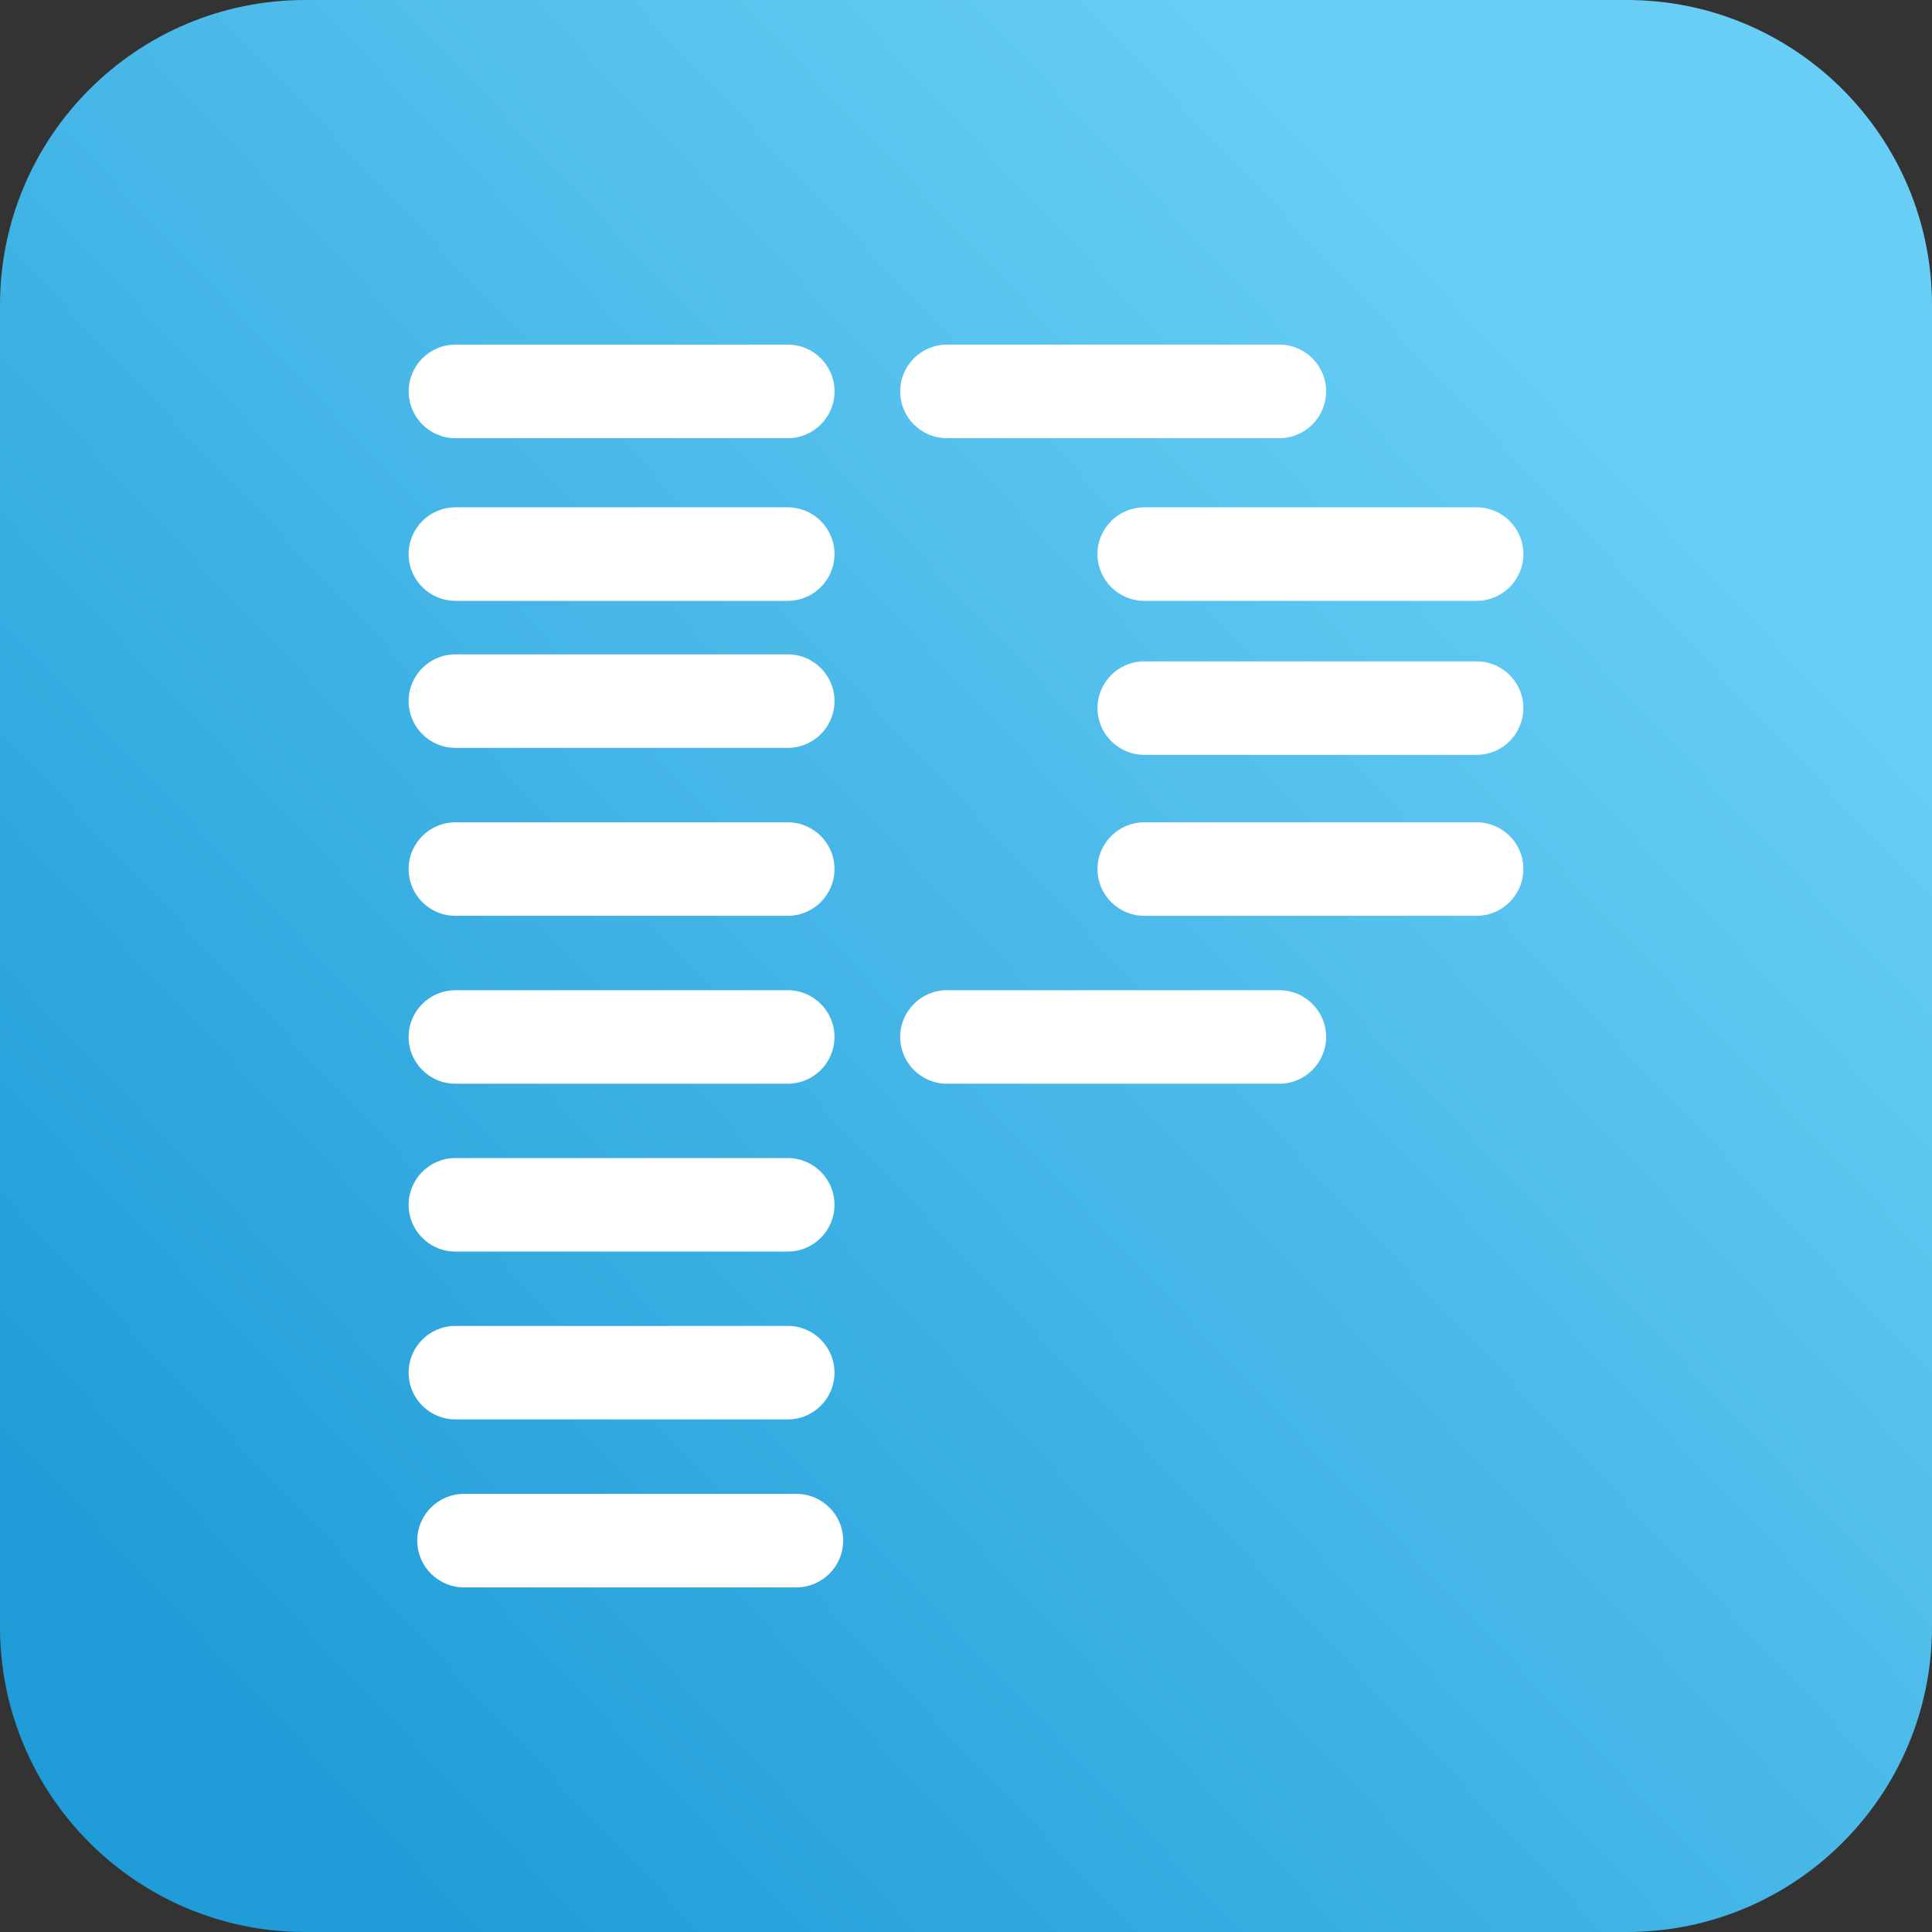 <svg width="32" height="32" viewBox="0 0 32 32" fill="none" xmlns="http://www.w3.org/2000/svg">
<rect x="0" y="0" width="32" height="32" fill="#333333" stroke="none"/>
<path d="M26.945 32H5.055C2.264 32 0 29.736 0 26.945V5.055C0 2.264 2.264 0 5.055 0H26.945C29.736 0 32 2.264 32 5.055V26.944C32 29.736 29.737 32 26.945 32Z" fill="url(#paint0_linear)"></path>
<path d="M13.191 26.292H7.686C7.258 26.292 6.911 25.945 6.911 25.517C6.911 25.09 7.258 24.743 7.686 24.743H13.191C13.618 24.743 13.966 25.09 13.966 25.517C13.964 25.945 13.618 26.292 13.191 26.292Z" fill="white"></path>
<path d="M13.047 23.51H7.543C7.115 23.51 6.768 23.163 6.768 22.736C6.768 22.308 7.115 21.961 7.543 21.961H13.047C13.475 21.961 13.822 22.308 13.822 22.736C13.821 23.165 13.475 23.51 13.047 23.51Z" fill="white"></path>
<path d="M13.047 20.73H7.543C7.115 20.73 6.768 20.383 6.768 19.956C6.768 19.528 7.115 19.181 7.543 19.181H13.047C13.475 19.181 13.822 19.528 13.822 19.956C13.821 20.383 13.475 20.73 13.047 20.73Z" fill="white"></path>
<path d="M13.047 17.95H7.543C7.115 17.95 6.768 17.603 6.768 17.175C6.768 16.748 7.115 16.401 7.543 16.401H13.047C13.475 16.401 13.822 16.748 13.822 17.175C13.821 17.603 13.475 17.95 13.047 17.95Z" fill="white"></path>
<path d="M13.047 15.169H7.543C7.115 15.169 6.768 14.822 6.768 14.395C6.768 13.967 7.115 13.62 7.543 13.62H13.047C13.475 13.62 13.822 13.967 13.822 14.395C13.821 14.822 13.475 15.169 13.047 15.169Z" fill="white"></path>
<path d="M13.047 12.387H7.543C7.115 12.387 6.768 12.04 6.768 11.613C6.768 11.185 7.115 10.838 7.543 10.838H13.047C13.475 10.838 13.822 11.185 13.822 11.613C13.821 12.042 13.475 12.387 13.047 12.387Z" fill="white"></path>
<path d="M13.047 9.952H7.543C7.115 9.952 6.768 9.605 6.768 9.177C6.768 8.75 7.115 8.403 7.543 8.403H13.047C13.475 8.403 13.822 8.75 13.822 9.177C13.821 9.605 13.475 9.952 13.047 9.952Z" fill="white"></path>
<path d="M13.048 7.258H7.543C7.116 7.258 6.769 6.911 6.769 6.483C6.769 6.056 7.116 5.708 7.543 5.708H13.048C13.476 5.708 13.823 6.056 13.823 6.483C13.822 6.911 13.476 7.258 13.048 7.258Z" fill="white"></path>
<path d="M21.19 7.258H15.685C15.257 7.258 14.91 6.911 14.91 6.483C14.91 6.055 15.257 5.708 15.685 5.708H21.19C21.617 5.708 21.965 6.055 21.965 6.483C21.963 6.911 21.617 7.258 21.19 7.258Z" fill="white"></path>
<path d="M24.457 9.952H18.953C18.525 9.952 18.178 9.605 18.178 9.177C18.178 8.75 18.525 8.403 18.953 8.403H24.457C24.885 8.403 25.232 8.75 25.232 9.177C25.231 9.605 24.884 9.952 24.457 9.952Z" fill="white"></path>
<path d="M24.457 12.503H18.953C18.525 12.503 18.178 12.156 18.178 11.728C18.178 11.301 18.525 10.954 18.953 10.954H24.457C24.885 10.954 25.232 11.301 25.232 11.728C25.231 12.157 24.884 12.503 24.457 12.503Z" fill="white"></path>
<path d="M24.457 15.169H18.953C18.525 15.169 18.178 14.822 18.178 14.395C18.178 13.967 18.525 13.62 18.953 13.62H24.457C24.885 13.62 25.232 13.967 25.232 14.395C25.231 14.822 24.884 15.169 24.457 15.169Z" fill="white"></path>
<path d="M21.19 17.95H15.685C15.257 17.95 14.91 17.603 14.91 17.175C14.91 16.748 15.257 16.401 15.685 16.401H21.19C21.617 16.401 21.965 16.748 21.965 17.175C21.963 17.603 21.617 17.95 21.19 17.95Z" fill="white"></path>
<defs>
<linearGradient id="paint0_linear" x1="3.591" y1="27.735" x2="26.439" y2="6.127" gradientUnits="userSpaceOnUse">
<stop stop-color="#209DD8"></stop>
<stop offset="1" stop-color="#68CEF5"></stop>
</linearGradient>
</defs>
</svg>
